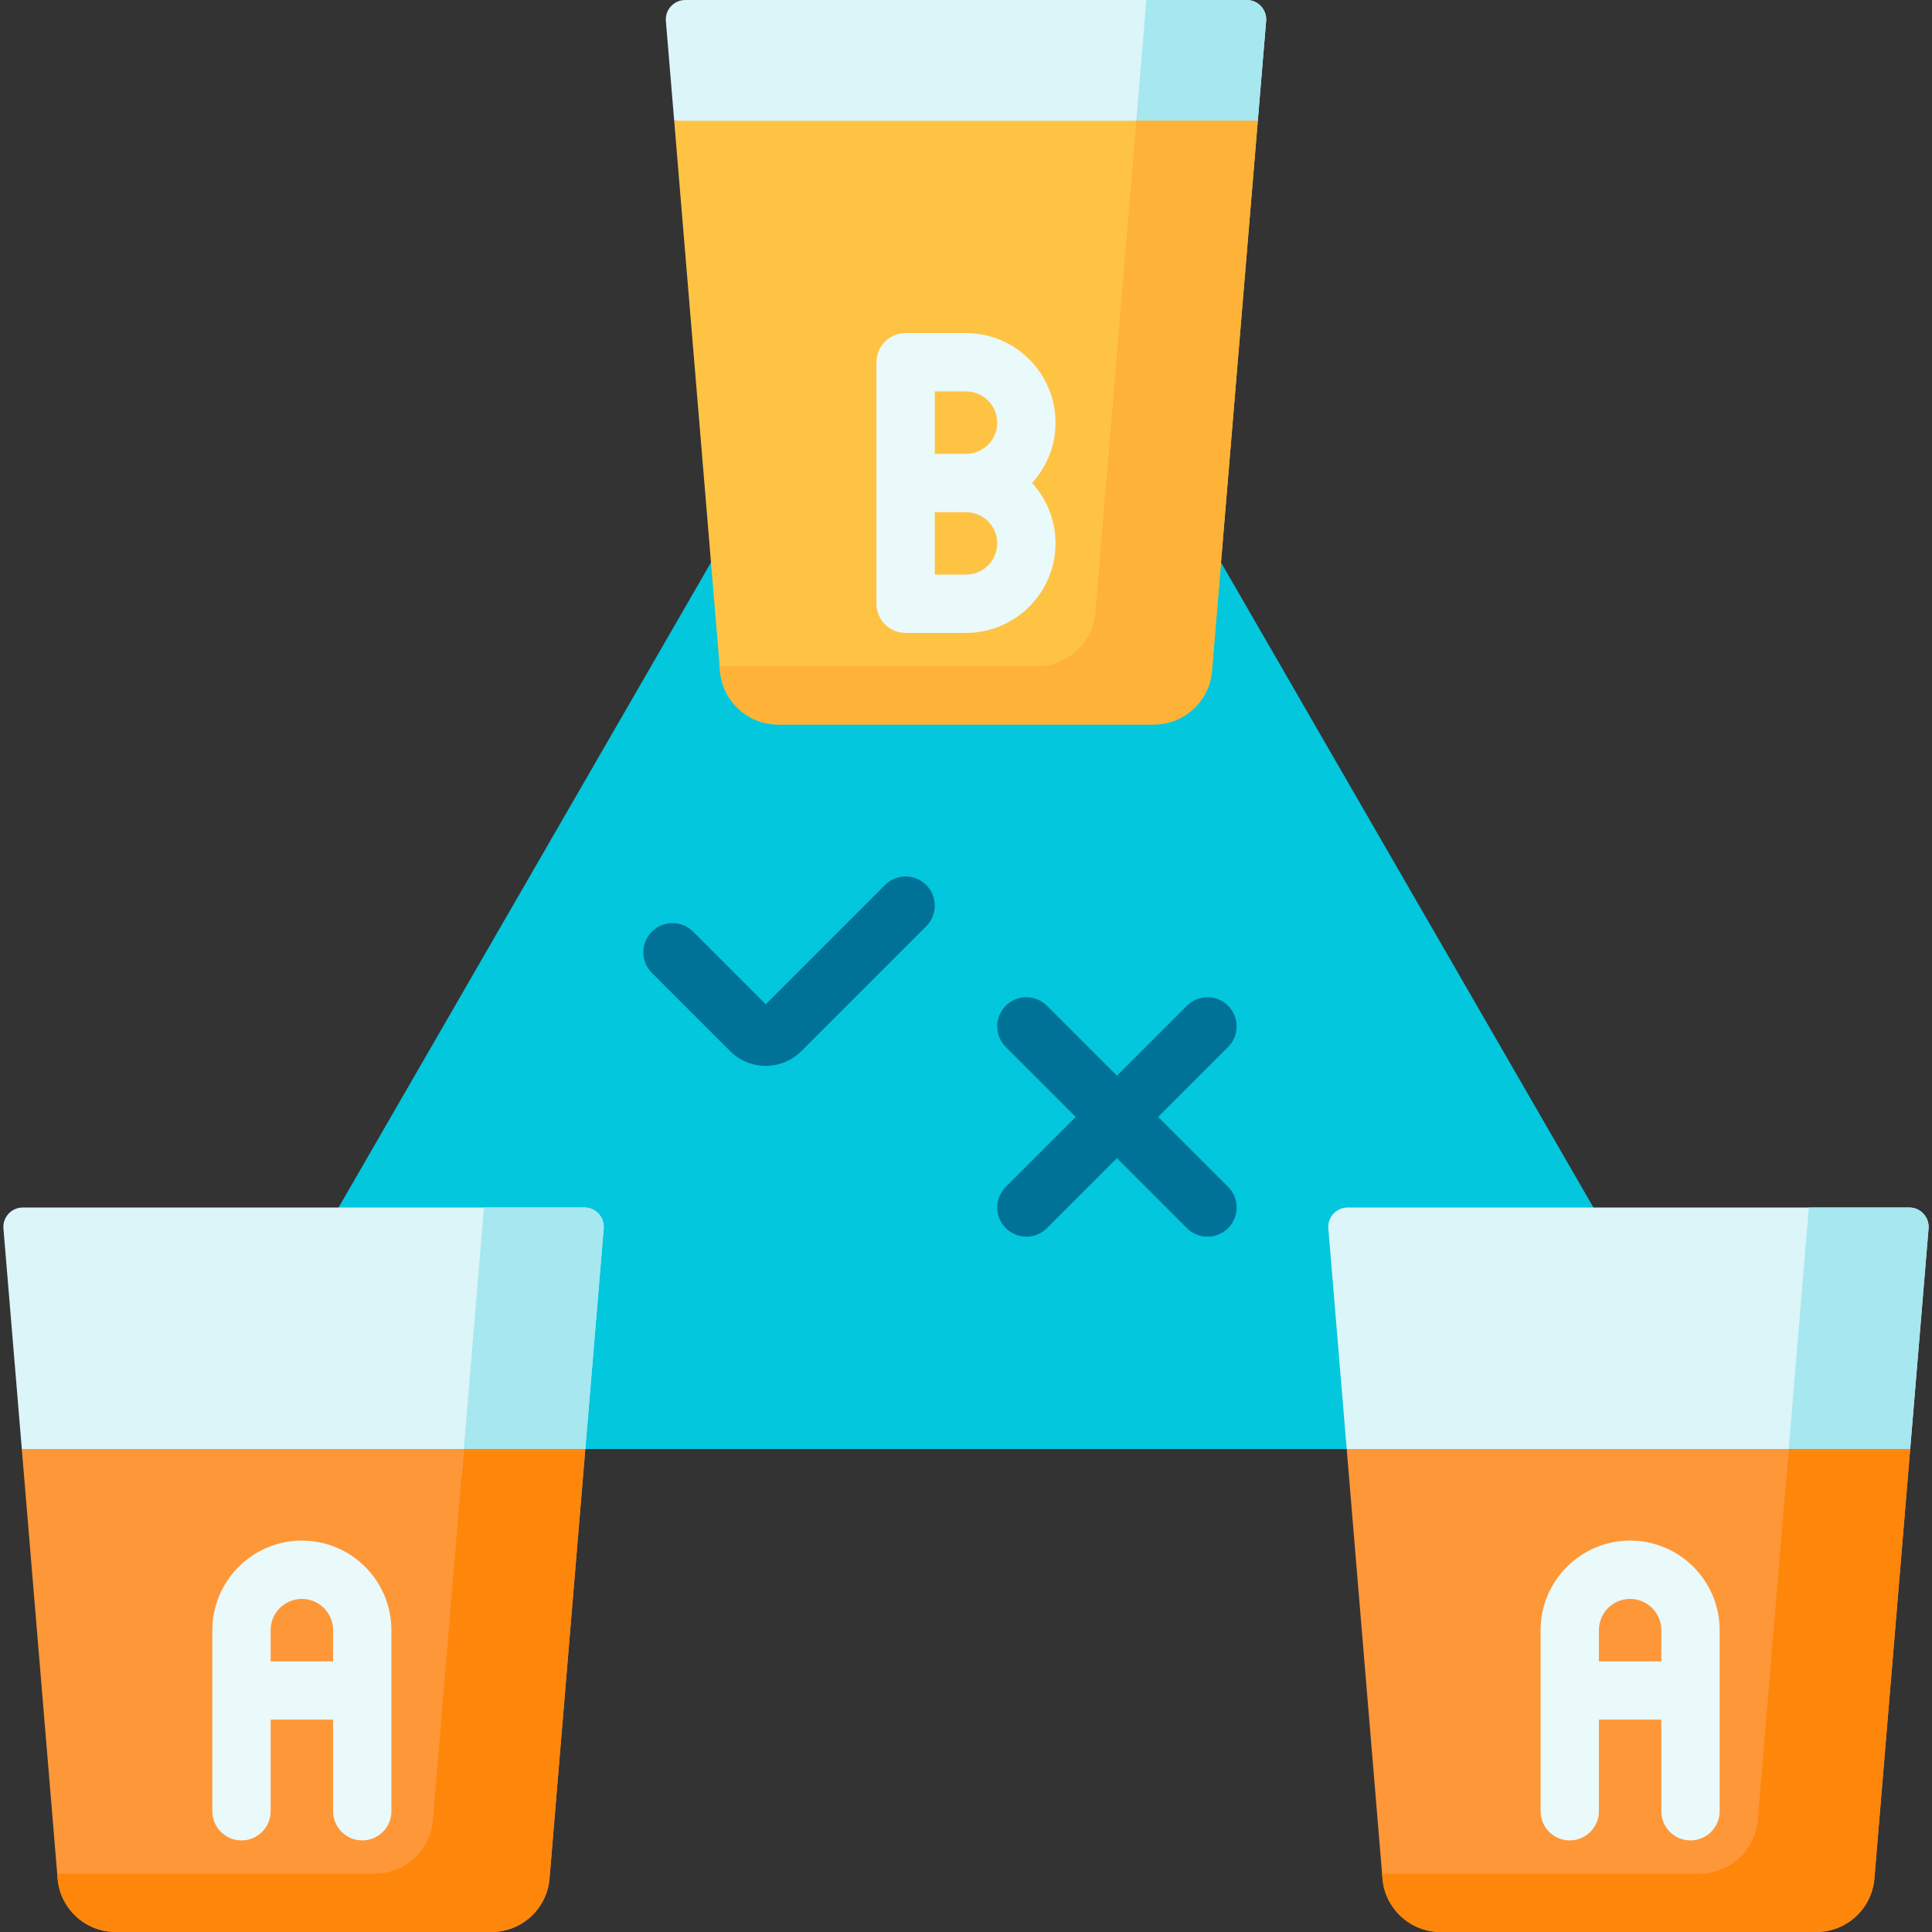 <svg id="Layer_1" enable-background="new 0 0 512 512" viewBox="0 0 512 512" xmlns="http://www.w3.org/2000/svg"><rect x="0" y="0" width="512" height="512" fill="#333333" stroke="none"/><g><path d="m253.201 36.848-197.629 342.304c-1.244 2.155.311 4.848 2.798 4.848h395.26c2.488 0 4.043-2.693 2.799-4.848l-197.63-342.304c-1.244-2.155-4.354-2.155-5.598 0z" fill="#02c7dd"/><path d="m335.535 5.579c.25-3.003-2.12-5.579-5.133-5.579h-148.804c-3.014 0-5.383 2.576-5.133 5.579l2.202 26.421 77.333 16 77.333-16z" fill="#dcf5f8"/><path d="m330.402 0h-26.595l-3.232 38.777 32.758-6.777 2.202-26.421c.25-3.003-2.12-5.579-5.133-5.579z" fill="#a6e7f0"/><path d="m154.849 320h-148.804c-3.014 0-5.383 2.576-5.133 5.579l4.868 58.421 74.22 16 75.113-16 4.868-58.421c.251-3.003-2.119-5.579-5.132-5.579z" fill="#dcf5f8"/><path d="m178.667 32 12.152 145.83c.668 8.009 7.363 14.17 15.399 14.17h99.563c8.037 0 14.732-6.16 15.399-14.17l12.153-145.83z" fill="#ffc344"/><path d="m15.266 497.83c.667 8.01 7.363 14.17 15.399 14.17h99.563c8.037 0 14.732-6.16 15.399-14.17l9.486-113.83h-149.333z" fill="#fe9738"/><path d="m357.151 320h148.804c3.014 0 5.383 2.576 5.133 5.579l-4.868 58.421-74.22 16-75.113-16-4.868-58.421c-.251-3.003 2.119-5.579 5.132-5.579z" fill="#dcf5f8"/><path d="m496.734 497.83c-.668 8.009-7.363 14.17-15.399 14.17h-99.563c-8.037 0-14.732-6.16-15.399-14.17l-9.486-113.83h149.333z" fill="#fe9738"/><path d="m154.849 320h-26.595l-5.915 70.981 32.774-6.981 4.868-58.421c.251-3.003-2.119-5.579-5.132-5.579z" fill="#a6e7f0"/><path d="m301.14 32-10.865 130.378c-.668 8.009-7.363 14.17-15.399 14.17h-84.164l.107 1.283c.668 8.009 7.363 14.17 15.399 14.17h99.563c8.037 0 14.732-6.16 15.399-14.17l12.153-145.831z" fill="#feb237"/><path d="m122.92 384-8.198 98.378c-.667 8.009-7.363 14.169-15.399 14.169h-84.164l.107 1.283c.667 8.01 7.363 14.17 15.399 14.17h99.563c8.037 0 14.732-6.16 15.399-14.17l9.486-113.83z" fill="#fe860a"/><path d="m505.955 320h-26.595l-5.922 71.067 32.782-7.067 4.868-58.421c.251-3.003-2.119-5.579-5.133-5.579z" fill="#a6e7f0"/><path d="m474.027 384-8.198 98.378c-.668 8.009-7.363 14.169-15.399 14.169h-84.164l.107 1.283c.667 8.009 7.362 14.17 15.399 14.17h99.563c8.037 0 14.732-6.16 15.399-14.17l9.486-113.83z" fill="#fe860a"/><g fill="#eaf9fa"><path d="m80 408.274c-13.082 0-23.726 10.644-23.726 23.726v48c0 4.268 3.459 7.726 7.726 7.726s7.726-3.459 7.726-7.726v-24.274h16.547v24.274c0 4.268 3.459 7.726 7.726 7.726s7.726-3.459 7.726-7.726v-48c.001-13.082-10.642-23.726-23.725-23.726zm-8.274 32v-8.274c0-4.562 3.711-8.274 8.274-8.274 4.562 0 8.274 3.711 8.274 8.274v8.274z"/><path d="m256 88.274h-16c-4.268 0-7.726 3.459-7.726 7.726v64c0 4.268 3.459 7.726 7.726 7.726h16c13.082 0 23.726-10.644 23.726-23.726 0-6.159-2.36-11.778-6.222-16 3.862-4.222 6.222-9.841 6.222-16 0-13.082-10.644-23.726-23.726-23.726zm-8.274 15.452h8.274c4.562 0 8.274 3.711 8.274 8.274s-3.711 8.274-8.274 8.274h-8.274zm8.274 48.548h-8.274v-16.547h8.274c4.562 0 8.274 3.711 8.274 8.274s-3.712 8.273-8.274 8.273z"/><path d="m432 408.274c-13.082 0-23.726 10.644-23.726 23.726v48c0 4.268 3.459 7.726 7.726 7.726s7.726-3.459 7.726-7.726v-24.274h16.547v24.274c0 4.268 3.459 7.726 7.726 7.726s7.726-3.459 7.726-7.726v-48c.001-13.082-10.643-23.726-23.725-23.726zm-8.274 32v-8.274c0-4.562 3.711-8.274 8.274-8.274s8.274 3.711 8.274 8.274v8.274z"/></g><path d="m234.536 234.536-31.608 31.608-19.249-19.251c-3.018-3.016-7.909-3.016-10.928 0-3.017 3.018-3.017 7.909 0 10.928l20.735 20.735c2.604 2.603 6.023 3.904 9.443 3.904 3.419 0 6.838-1.302 9.442-3.904l33.093-33.093c3.017-3.018 3.017-7.909 0-10.928-3.018-3.015-7.91-3.015-10.928.001z" fill="#017297"/><path d="m306.928 296 18.536-18.536c3.017-3.018 3.017-7.909 0-10.928-3.018-3.016-7.909-3.016-10.928 0l-18.536 18.536-18.536-18.536c-3.018-3.016-7.909-3.016-10.928 0-3.017 3.018-3.017 7.909 0 10.928l18.536 18.536-18.536 18.536c-3.017 3.018-3.017 7.909 0 10.928 1.509 1.508 3.487 2.263 5.464 2.263s3.955-.755 5.464-2.263l18.536-18.536 18.536 18.536c1.509 1.508 3.487 2.263 5.464 2.263s3.955-.755 5.464-2.263c3.017-3.018 3.017-7.909 0-10.928z" fill="#017297"/></g><g/><g/><g/><g/><g/><g/><g/><g/><g/><g/><g/><g/><g/><g/><g/></svg>